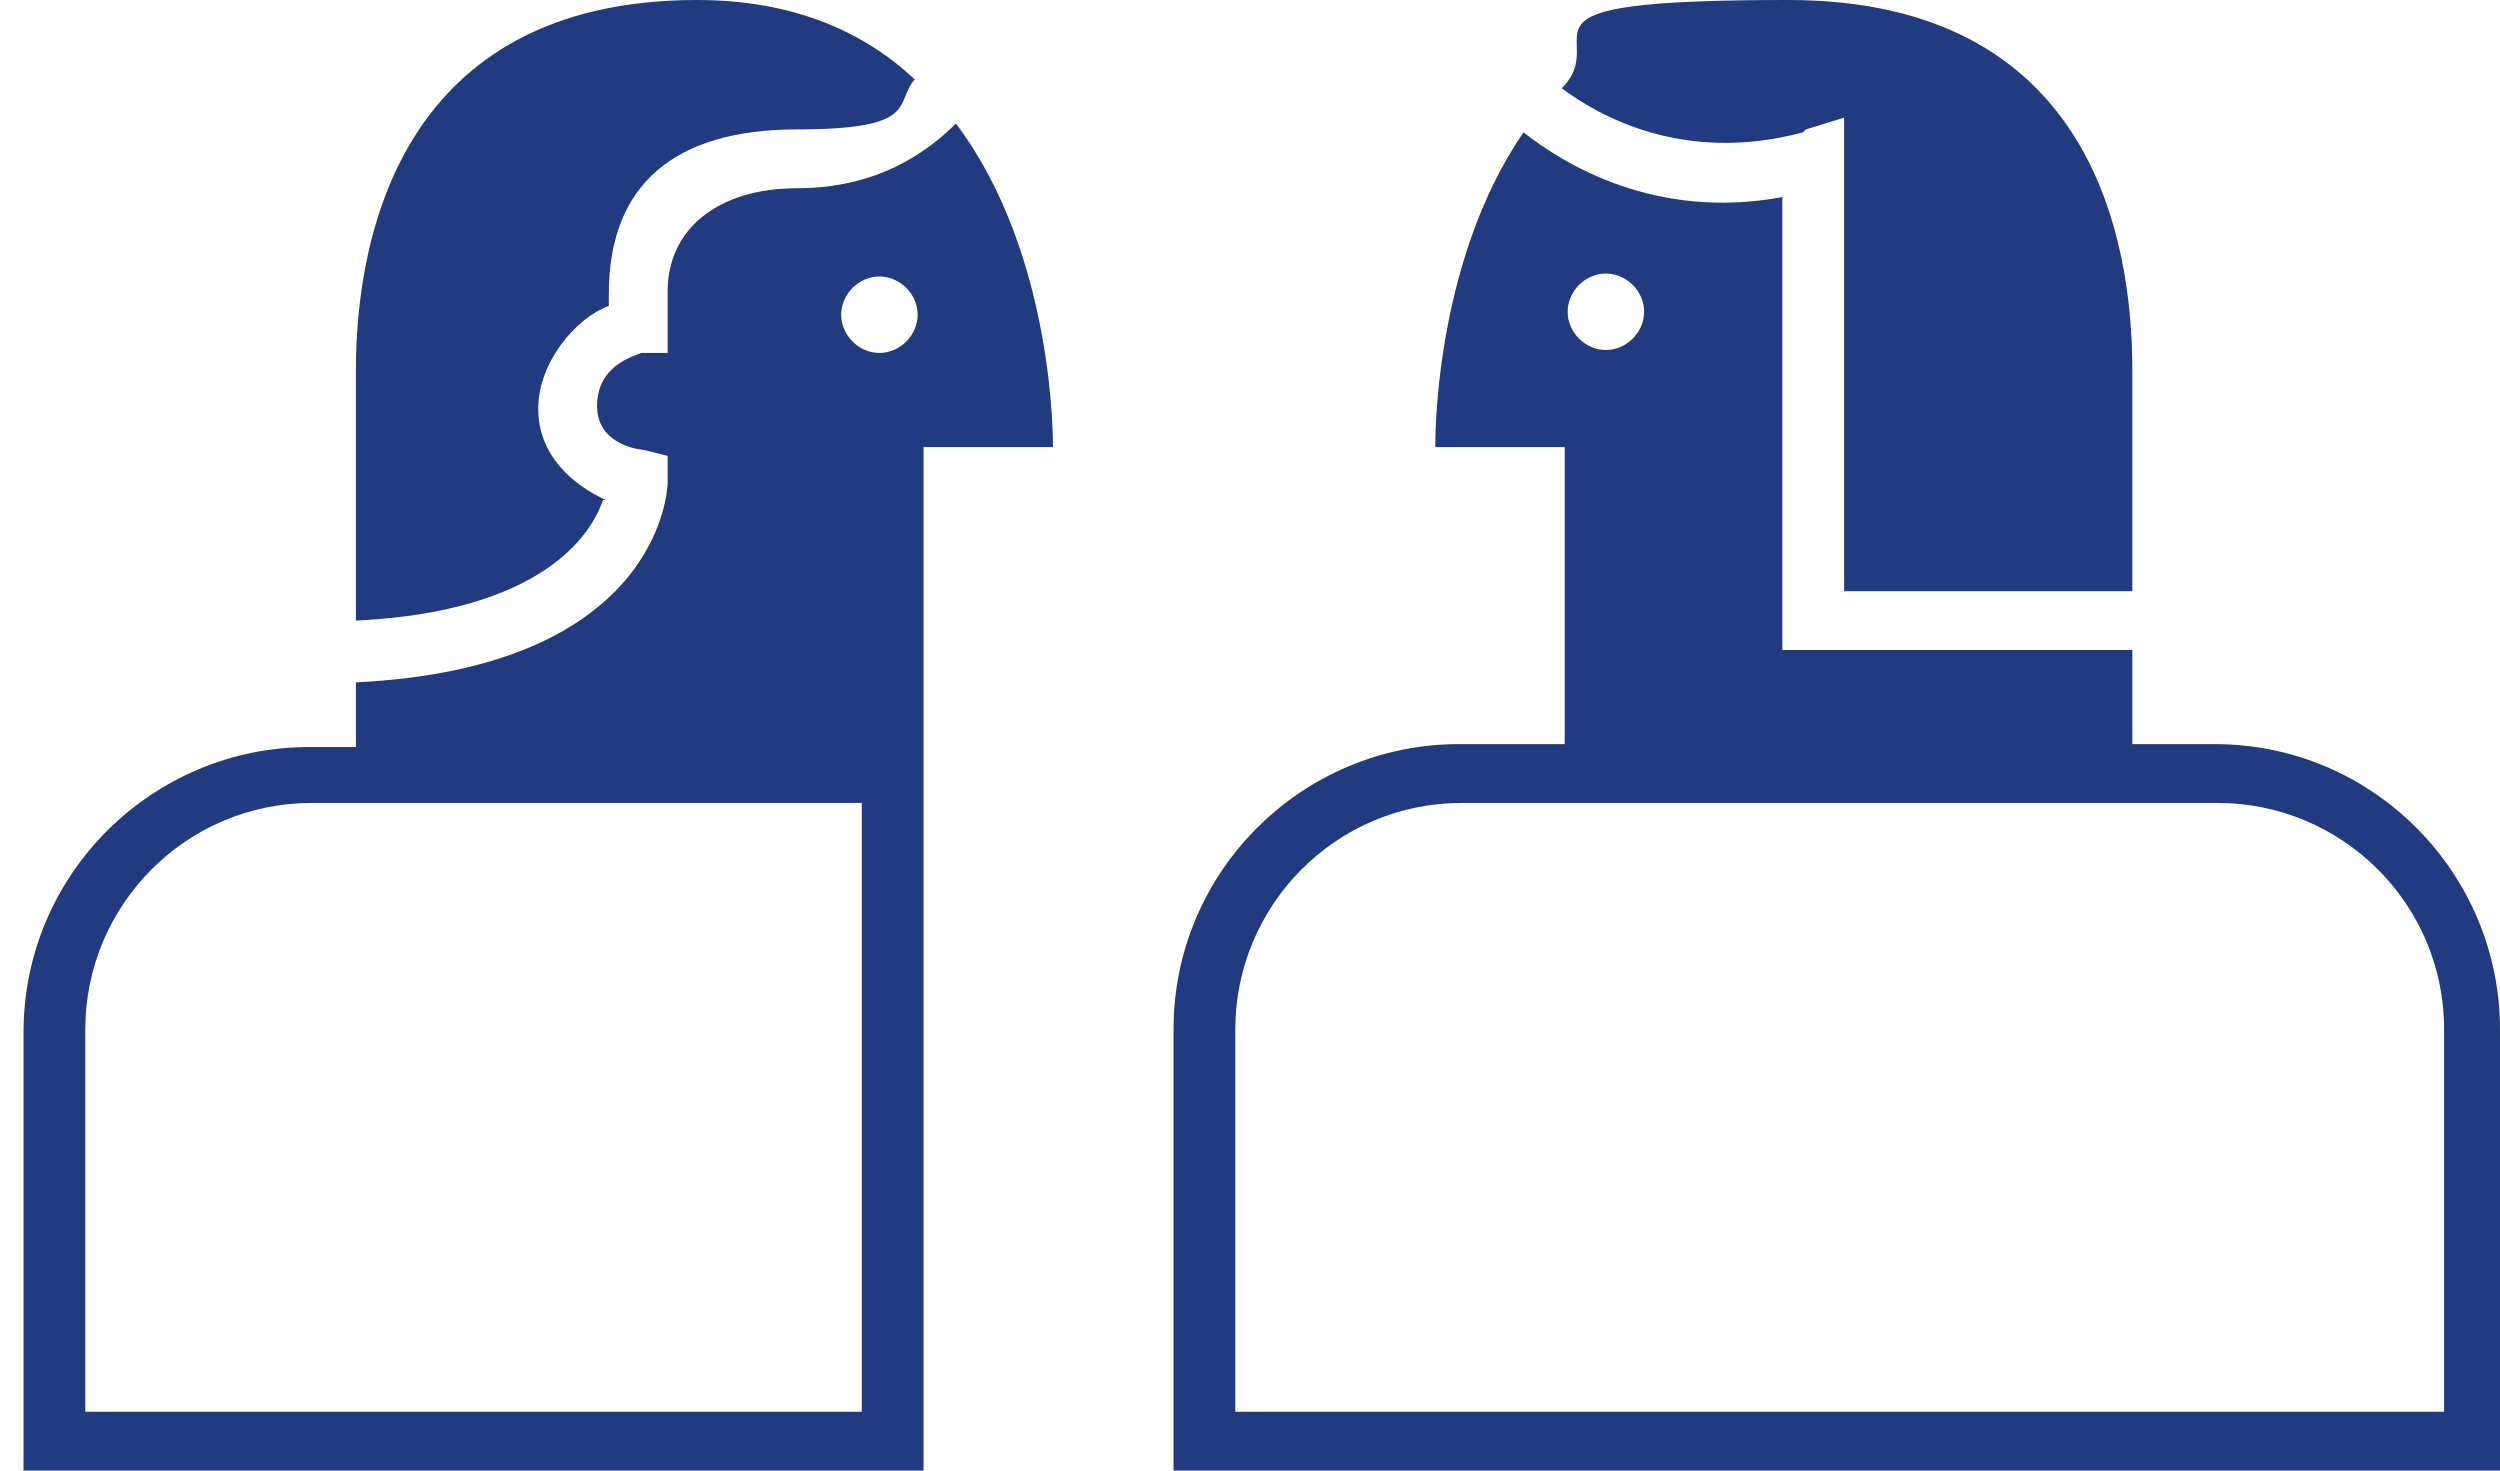 <?xml version="1.0" encoding="UTF-8"?><svg xmlns="http://www.w3.org/2000/svg" width="85" height="50" viewBox="0 0 85 50"><g id="a"><g id="b"><g id="c"><path id="d" d="M20.6,17c-1.1-.5-2.3-1.5-2.3-3.1s1.3-3.1,2.4-3.5v-.4c0-3.7,2.2-5.6,6.4-5.6s3.3-.9,4-1.7c-1.7-1.6-4.1-2.7-7.4-2.7C13.6,0,12.1,8.1,12.1,12.6v8.5c6.3-.3,8-2.9,8.4-4.1Z" fill="#223b80"/></g><g id="e"><path id="f" d="M61.4,4.4l1.3-.4V20.1h9.8v-7.5c0-4.5-1.4-12.6-11.7-12.6s-5.9,1.2-7.7,3c1.2,.9,4.1,2.6,8.2,1.5Z" fill="#223b80"/></g><path id="g" d="M32.5,4.2c-1,1-2.7,2.2-5.4,2.2s-4.4,1.4-4.4,3.5v2.1h-.9c-.2,.1-1.5,.4-1.5,1.8s1.6,1.5,1.6,1.5l.8,.2v.9c0,.3-.3,6.3-10.6,6.8v2.2h-1.6c-5.3,0-9.7,4.3-9.7,9.7v15H31.4V15.2h4.4s.1-6.5-3.3-11Zm-3.2,43.8H2.9v-13c0-4.2,3.4-7.7,7.7-7.7H29.3v20.6Zm1.9-37.3c0,.7-.6,1.3-1.3,1.3s-1.3-.6-1.3-1.3,.6-1.3,1.3-1.3,1.3,.6,1.3,1.3Z" fill="#223a80"/><path id="h" d="M75.3,25.3h-2.8v-3.2h-11.9V6.7c-4.3,.8-7.4-1.1-8.8-2.2-3.1,4.5-3,10.7-3,10.7h4.4v10.1h-3.6c-5.3,0-9.7,4.3-9.7,9.7v15h45.1v-15c0-5.3-4.3-9.7-9.7-9.7Zm7.7,22.7H42v-13c0-4.2,3.4-7.7,7.7-7.7h25.7c4.2,0,7.7,3.4,7.7,7.7v13ZM54.6,9.3c.7,0,1.3,.6,1.3,1.3s-.6,1.3-1.3,1.3-1.3-.6-1.3-1.3,.6-1.3,1.3-1.3Z" fill="#223a80"/></g></g><g id="i"/></svg>